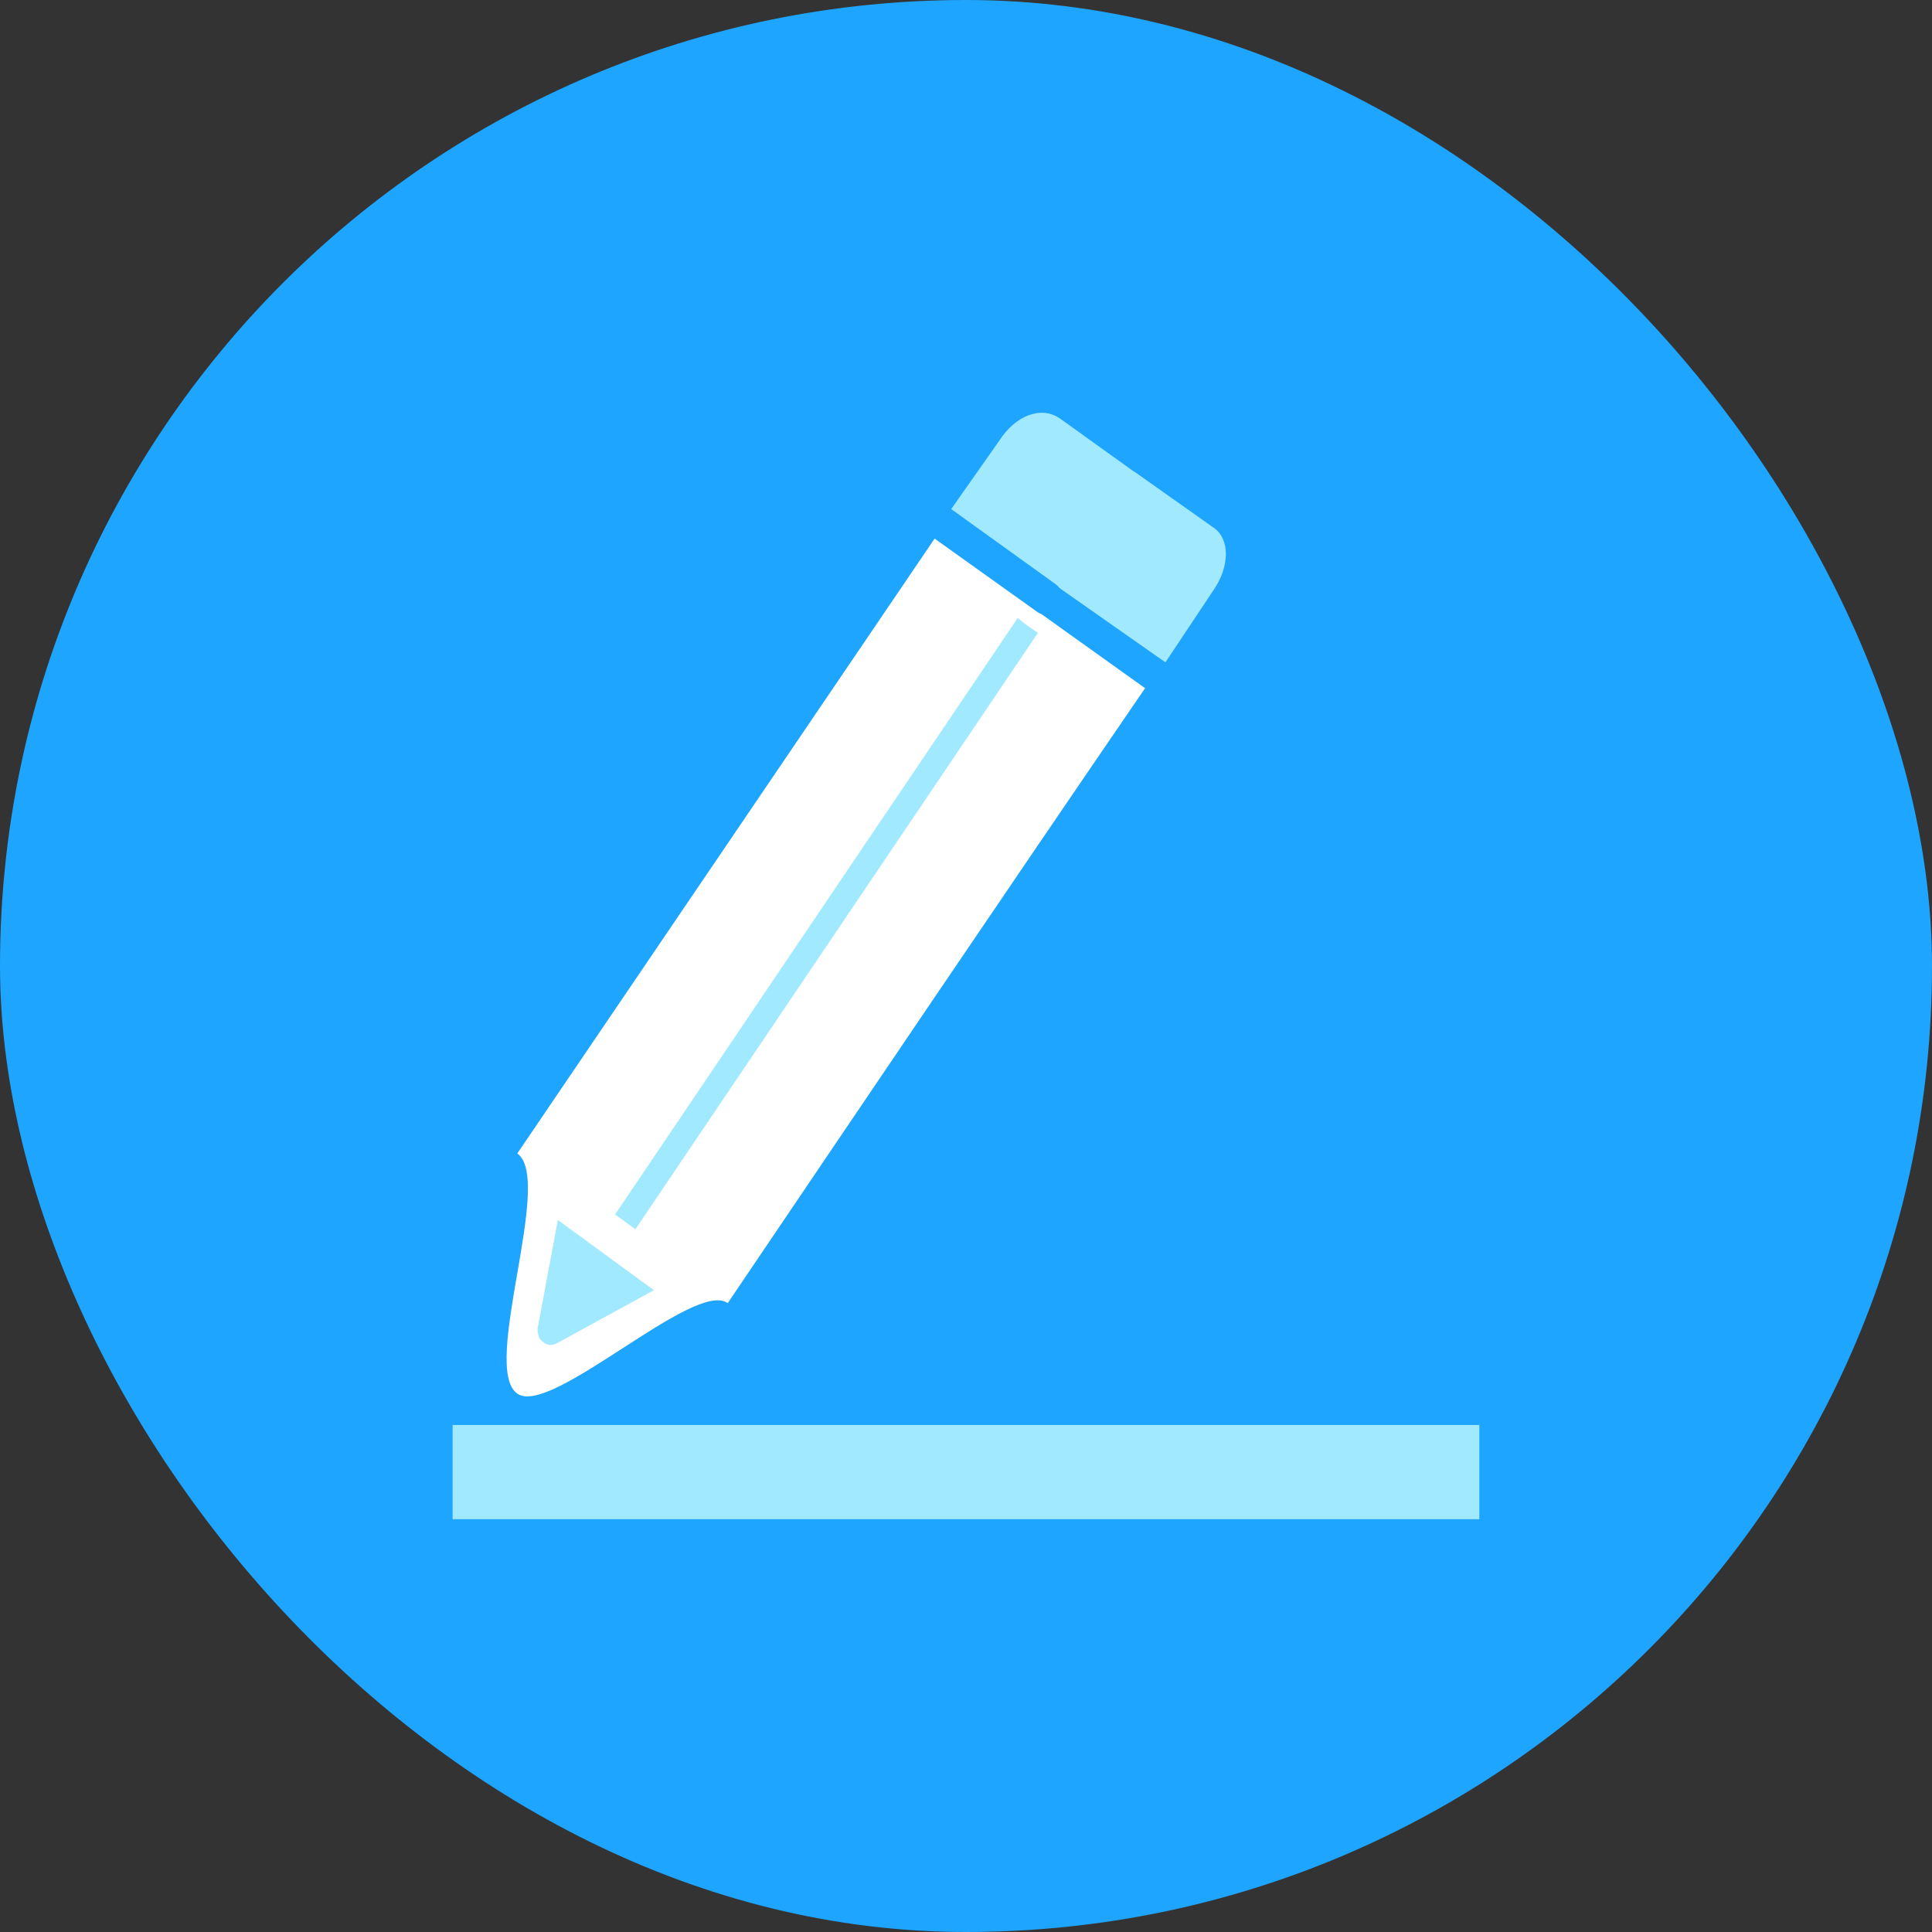 <svg width="100" height="100" viewBox="0 0 100 100" fill="none" xmlns="http://www.w3.org/2000/svg">
<rect x="0" y="0" width="100" height="100" fill="#333333" stroke="none"/>
<rect width="100" height="100" rx="50" fill="#1EA5FF"/>
<path fill-rule="evenodd" clip-rule="evenodd" d="M54.871 21.666L58.599 24.342L58.886 24.533L62.804 27.304C63.667 27.879 63.667 29.313 62.804 30.554L60.322 34.283L54.871 30.459L54.681 30.268L49.233 26.349L51.721 22.812C52.58 21.475 53.916 20.996 54.871 21.666Z" fill="#A0E9FF"/>
<path fill-rule="evenodd" clip-rule="evenodd" d="M48.375 27.878L53.727 31.701L53.918 31.796L59.269 35.621C52.005 46.229 44.839 56.84 37.667 67.45C35.948 66.205 28.493 73.374 26.774 72.132C24.86 70.796 28.684 61.045 26.774 59.704L48.375 27.878Z" fill="white"/>
<path d="M76.57 73.757H23.427V78.634H76.57V73.757Z" fill="#A0E9FF"/>
<path fill-rule="evenodd" clip-rule="evenodd" d="M27.823 68.787C27.823 69.074 27.918 69.36 28.109 69.456C28.3 69.646 28.587 69.646 28.778 69.552L33.846 66.78L28.874 63.148L27.823 68.787Z" fill="#A0E9FF"/>
<path fill-rule="evenodd" clip-rule="evenodd" d="M53.725 32.754L32.887 63.628L31.837 62.86L52.675 31.988L53.153 32.372L53.439 32.563L53.725 32.754Z" fill="#A0E9FF"/>
</svg>
